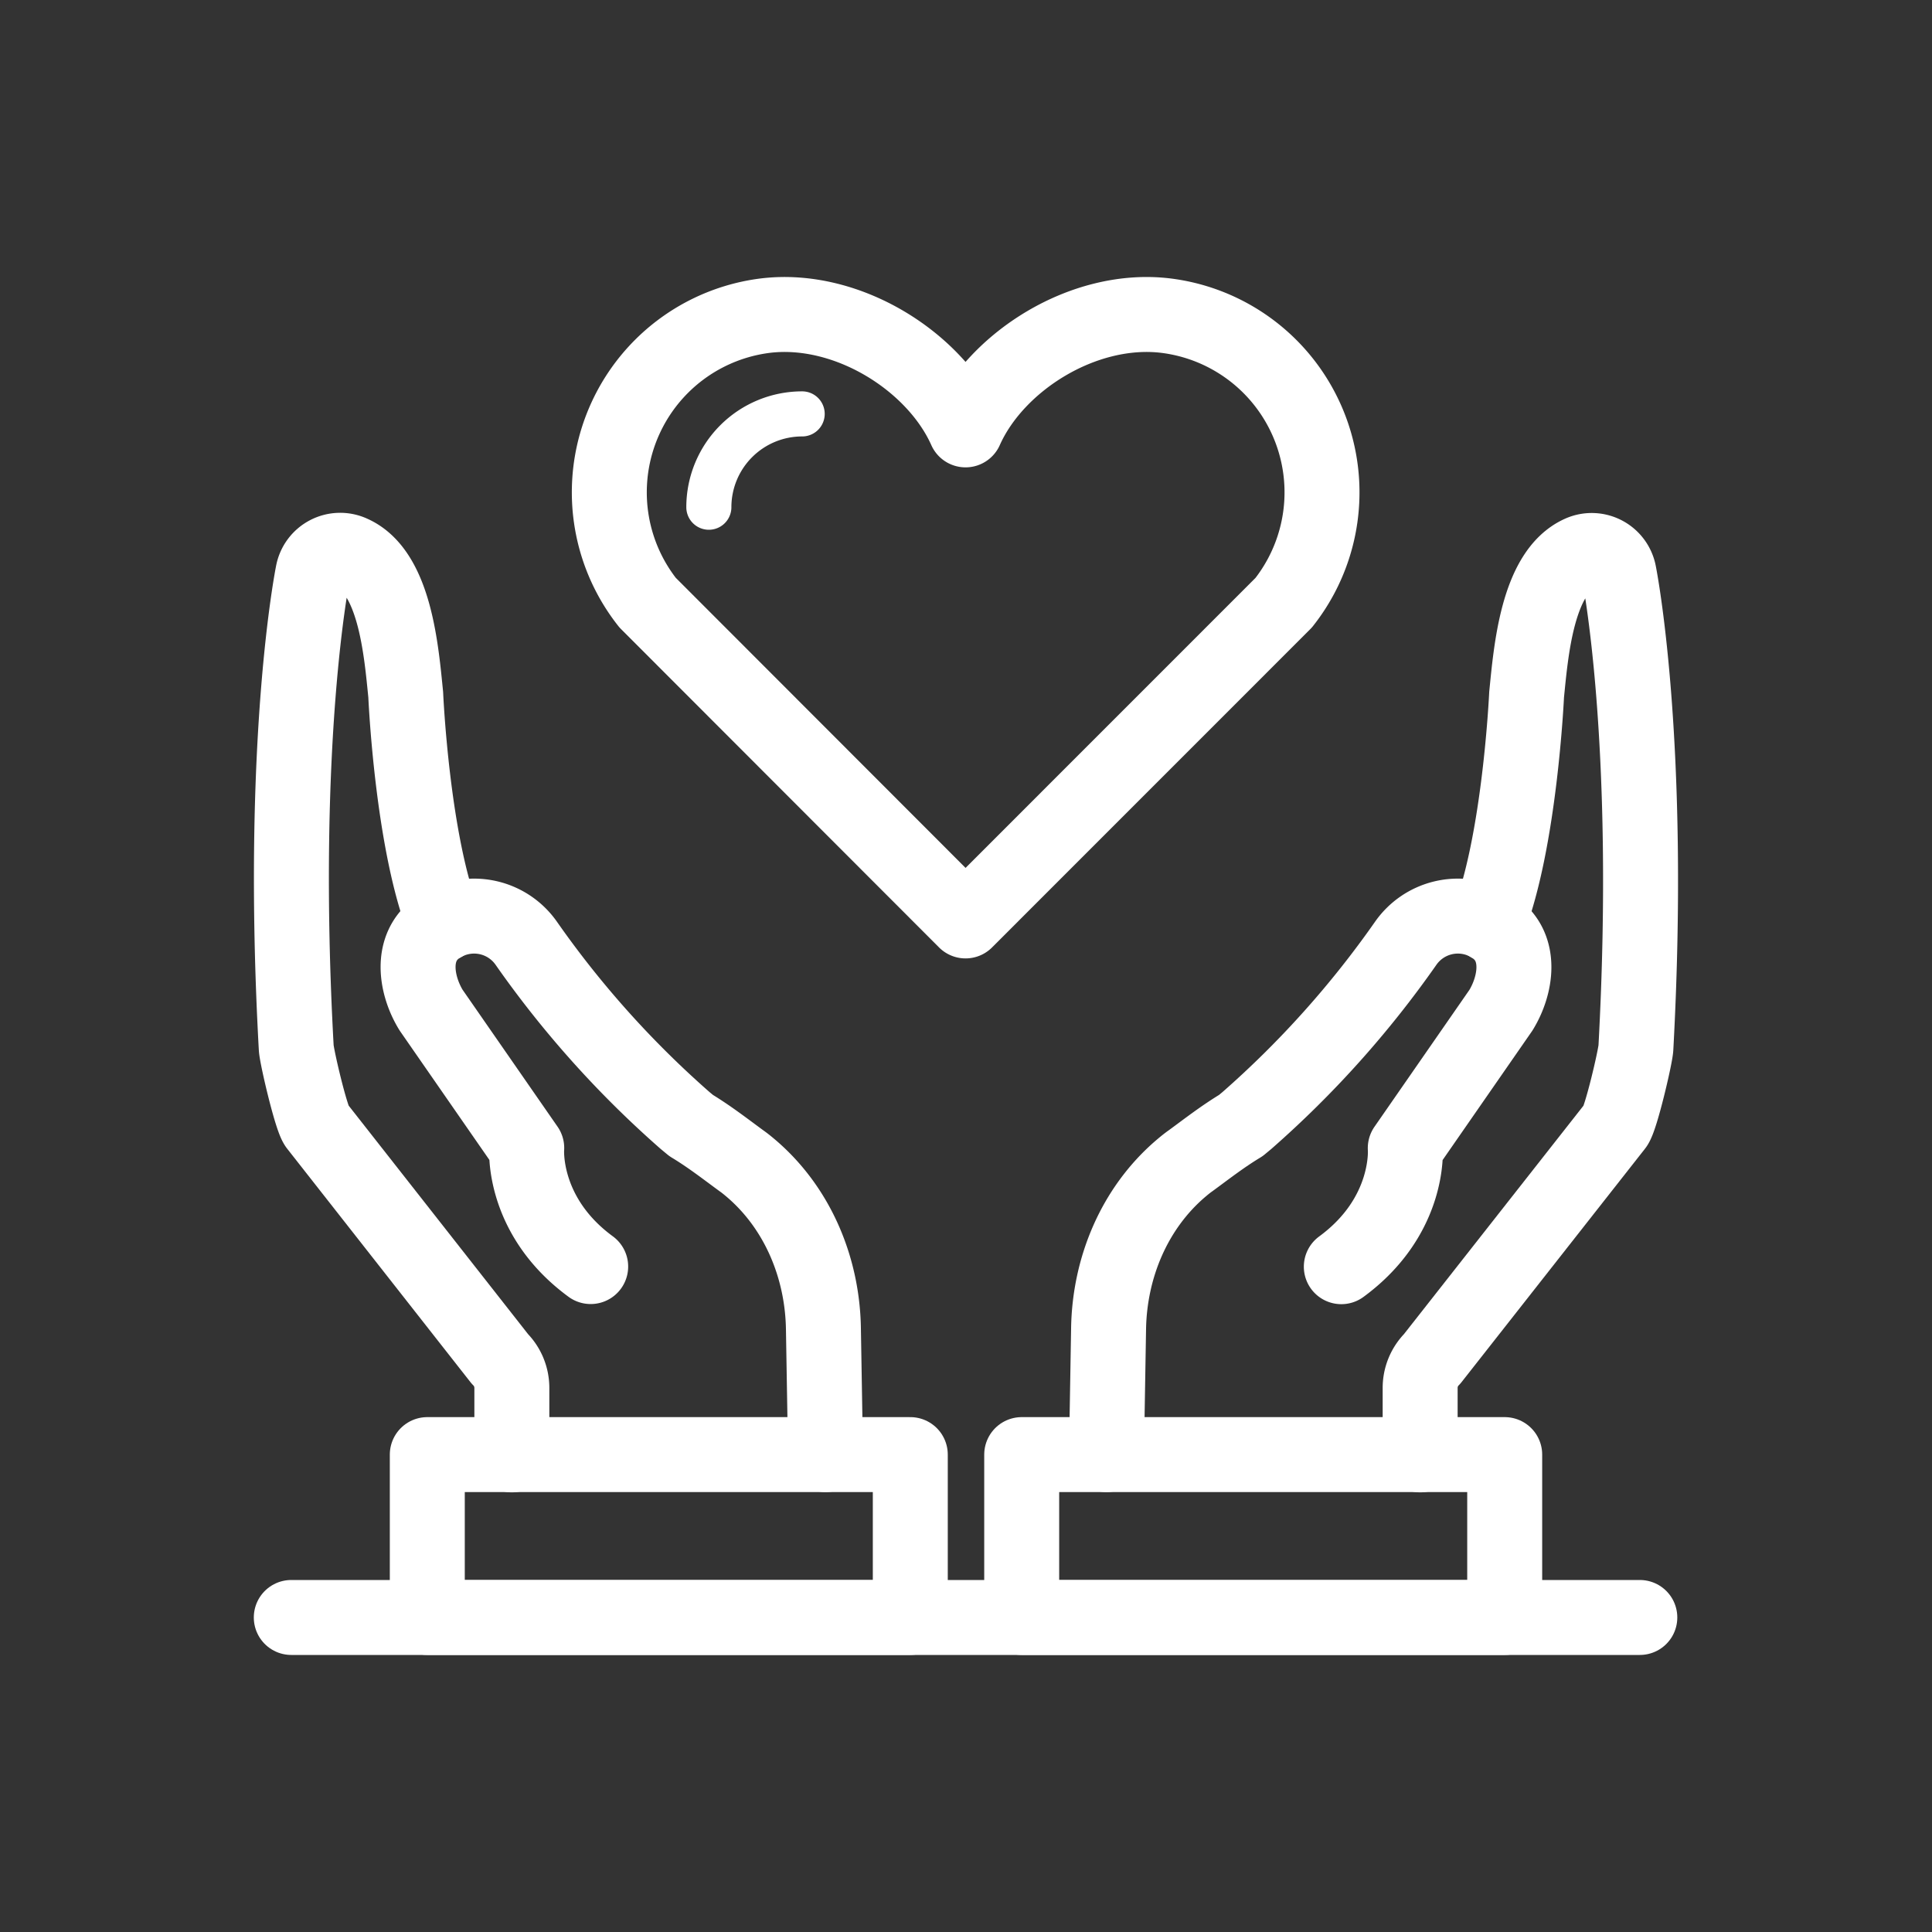 <svg id="Layer_1" data-name="Layer 1" xmlns="http://www.w3.org/2000/svg" viewBox="0 0 300 300"><rect x="0" y="0" width="300" height="300" fill="#333333" stroke="none"/><defs><style>.cls-1,.cls-2{fill:none;stroke:#fff;stroke-linecap:round;stroke-linejoin:round;}.cls-1{stroke-width:11.64px;}.cls-2{stroke-width:7px;}</style></defs><path class="cls-1" d="M149.93,66.75c4.73-10.62,18.32-19.23,31-17.75a27.65,27.65,0,0,1,18.4,44.59h0L149.93,143,100.56,93.58h0A27.65,27.65,0,0,1,118.94,49C131.61,47.52,145.2,56.13,149.93,66.75Z"/><path class="cls-2" d="M110.07,78.76a14.49,14.49,0,0,1,14.49-14.49"/><path class="cls-1" d="M231,143.4c5-12.49,6.05-35.54,6.05-35.54.68-6.72,1.64-19,8.34-22h0a4.31,4.31,0,0,1,6,3.1s5.23,25.83,2.63,73.76c-.07,1.36-2.32,11-3.19,12.09L222.39,211a6.37,6.37,0,0,0-1.87,4.51v10.4"/><path class="cls-1" d="M171.81,225.87l.33-19.58c.16-9.46,4-18.67,11.18-24.82.52-.44,1-.84,1.5-1.19,2.4-1.75,4.93-3.74,7.86-5.51l.94-.78a154,154,0,0,0,24.64-27.49h0A9.88,9.88,0,0,1,231,143.4c.35.18-.33-.24,0,0l1,.62c4.48,3.11,3.38,9.08,1.06,12.85l-14.85,21.41h0s.88,10.48-9.93,18.41h0"/><path class="cls-1" d="M233.65,225.87v25.29h-75V225.87Z"/><path class="cls-1" d="M69,143.4C64,130.91,63,107.86,63,107.86c-.68-6.72-1.64-19-8.34-22h0A4.31,4.31,0,0,0,48.58,89S43.35,114.78,46,162.71c.07,1.36,2.32,11,3.19,12.09L77.61,211a6.37,6.37,0,0,1,1.87,4.51v10.4"/><path class="cls-1" d="M128.19,225.87l-.33-19.58c-.16-9.46-4-18.67-11.18-24.82-.52-.44-1-.84-1.5-1.19-2.4-1.75-4.93-3.74-7.86-5.51l-.94-.78A154,154,0,0,1,81.74,146.5h0A9.88,9.88,0,0,0,69,143.4c-.35.18.33-.24,0,0L68,144c-4.48,3.11-3.38,9.08-1.06,12.85l14.85,21.41h0s-.88,10.48,9.93,18.41h0"/><path class="cls-1" d="M66.35,225.87v25.29h75V225.87Z"/><line class="cls-1" x1="254.63" y1="251.16" x2="45.23" y2="251.16"/></svg>